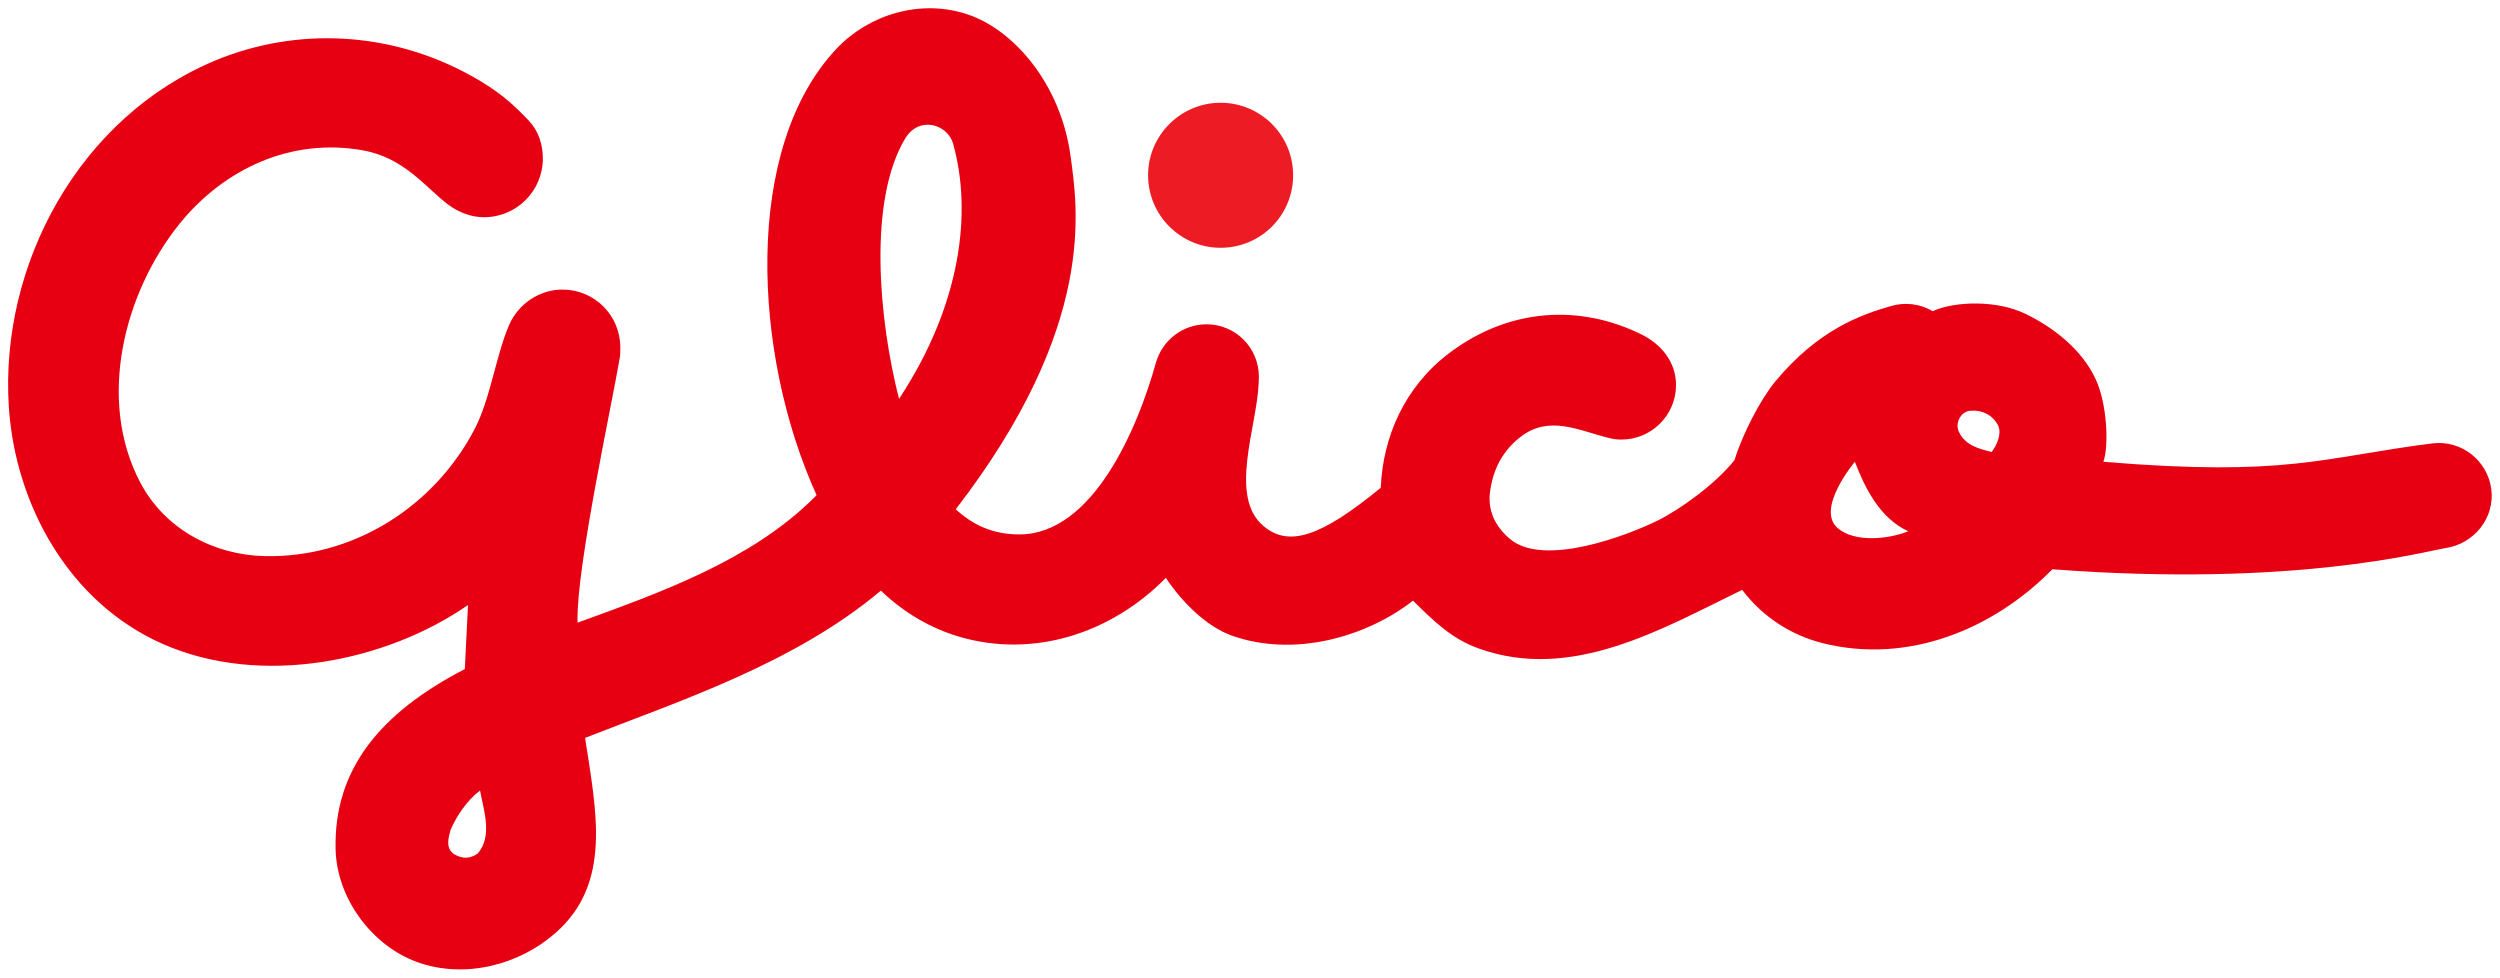 <svg xmlns:dc="http://purl.org/dc/elements/1.1/" xmlns:cc="http://creativecommons.org/ns#" xmlns:rdf="http://www.w3.org/1999/02/22-rdf-syntax-ns#" xmlns:svg="http://www.w3.org/2000/svg" xmlns="http://www.w3.org/2000/svg" id="svg3606" viewBox="0 0 300 117.322" height="117.322" width="300"><defs id="defs3608"></defs><g transform="translate(-691.332,-707.482)" id="layer1"><g transform="matrix(3.152,0,0,-3.152,837.802,737.216)" id="g3514"><path id="path3516" style="fill:#ed1c24;fill-opacity:1;fill-rule:nonzero;stroke:none" d="M 0,0 C 1.531,0 2.762,1.234 2.762,2.762 2.762,4.283 1.531,5.521 0,5.521 -1.52,5.521 -2.76,4.283 -2.76,2.762 -2.76,1.234 -1.52,0 0,0"></path></g><g transform="matrix(3.152,0,0,-3.152,911.834,770.837)" id="g3518"><path id="path3520" style="fill:#e70012;fill-opacity:1;fill-rule:nonzero;stroke:none" d="M 0,0 C -0.84,0.737 0.66,2.519 0.66,2.519 1.041,1.527 1.611,0.369 2.691,-0.125 1.99,-0.416 0.66,-0.58 0,0 M 5.041,4.461 C 5.49,4.504 5.92,4.308 6.121,3.883 6.25,3.58 6.08,3.183 5.871,2.892 5.371,3.017 4.881,3.14 4.631,3.637 4.461,3.963 4.67,4.418 5.041,4.461 M -35.49,14.834 c 0.531,0.871 1.611,0.535 1.82,-0.205 0.721,-2.578 0.33,-6.088 -2.059,-9.715 -0.781,3.051 -1.181,7.57 0.239,9.92 m -16.28,-27.229 c -0.289,-0.205 -0.57,-0.205 -0.869,-0.041 -0.381,0.221 -0.24,0.662 -0.16,0.952 0.24,0.535 0.61,1.101 1.119,1.488 0.131,-0.735 0.491,-1.735 -0.09,-2.399 M 22.641,3.219 C 18.451,2.686 17.141,1.937 10.121,2.519 10.34,3.133 10.26,4.744 9.83,5.66 9.311,6.791 8.211,7.646 7.141,8.158 6.061,8.68 4.471,8.637 3.621,8.254 3.141,8.539 2.57,8.599 2.061,8.455 0.91,8.129 -0.74,7.553 -2.389,5.553 -2.939,4.883 -3.629,3.547 -3.92,2.586 -4.648,1.664 -6.049,0.666 -6.879,0.267 c -1.131,-0.554 -4.32,-1.777 -5.6,-0.679 -0.58,0.494 -0.861,1.119 -0.74,1.857 0.119,0.788 0.459,1.491 1.16,2.028 1.09,0.839 2.219,0.23 3.35,-0.045 0.16,-0.043 0.311,-0.063 0.48,-0.063 1.149,0 2.081,0.93 2.081,2.077 0,0.882 -0.571,1.562 -1.321,1.929 -2.31,1.137 -5.01,1.031 -7.32,-0.719 -1.69,-1.281 -2.52,-3.179 -2.6,-5.122 -2.259,-1.85 -3.49,-2.278 -4.461,-1.46 -1.339,1.117 -0.259,3.76 -0.189,5.416 0,0.09 0.01,0.178 0.01,0.272 0,1.103 -0.891,1.996 -1.991,1.996 -0.919,0 -1.689,-0.619 -1.929,-1.461 -0.699,-2.523 -2.41,-6.539 -5.199,-6.539 -1.022,0 -1.782,0.369 -2.422,0.957 5.41,7.019 4.631,11.498 4.371,13.453 -0.381,2.764 -2.17,4.789 -3.891,5.379 -1.82,0.621 -3.789,-0.004 -5,-1.278 -3.59,-3.769 -3.219,-11.646 -0.779,-17.013 -0.029,-0.031 -0.051,-0.061 -0.09,-0.096 -2.41,-2.394 -5.84,-3.611 -9.01,-4.762 l 0,0.093 c -0.031,2.083 1.299,8.158 1.61,10.002 0.019,0.118 0.019,0.259 0.019,0.384 0,1.215 -0.98,2.203 -2.199,2.203 -0.9,0 -1.69,-0.561 -2.031,-1.341 -0.51,-1.174 -0.709,-2.801 -1.319,-3.975 -1.531,-2.932 -4.59,-4.905 -7.98,-4.832 -1.94,0.039 -3.811,1.021 -4.75,2.807 -1.651,3.142 -0.621,7.208 1.49,9.835 1.699,2.106 4.26,3.294 6.981,2.807 1.589,-0.278 2.398,-1.424 3.269,-2.078 0.379,-0.278 0.85,-0.469 1.35,-0.469 1.24,0 2.24,1.002 2.24,2.237 0,0.54 -0.17,1.045 -0.52,1.423 -0.67,0.715 -1.23,1.176 -2.15,1.693 -3.141,1.764 -6.74,1.876 -9.77,0.627 -5.201,-2.15 -8.25,-7.779 -7.89,-13.22 0.25,-3.723 2.299,-7.442 5.869,-9.01 3.76,-1.652 8.51,-0.662 11.611,1.486 0,0 -0.08,-1.582 -0.121,-2.437 -3.26,-1.691 -4.99,-3.844 -4.92,-6.859 0.041,-1.858 1.371,-3.666 3.1,-4.294 1.82,-0.662 3.91,-0.105 5.281,1.114 2.151,1.895 1.539,4.629 1.119,7.418 3.491,1.375 7.94,2.81 11.26,5.607 0.91,-0.875 1.93,-1.439 2.951,-1.746 2.86,-0.852 5.83,0.125 7.899,2.232 0.57,-0.869 1.521,-1.851 2.521,-2.203 2.35,-0.827 5.08,-0.07 6.889,1.334 0.791,-0.785 1.48,-1.455 2.49,-1.816 3.551,-1.283 6.981,0.739 10.041,2.228 0.779,-1.035 1.869,-1.726 3.049,-2.025 3.271,-0.828 6.531,0.536 8.76,2.809 9.23,-0.699 14.172,0.682 14.97,0.806 1.09,0.166 1.881,1.147 1.741,2.248 -0.151,1.1 -1.151,1.877 -2.25,1.737"></path></g></g></svg>